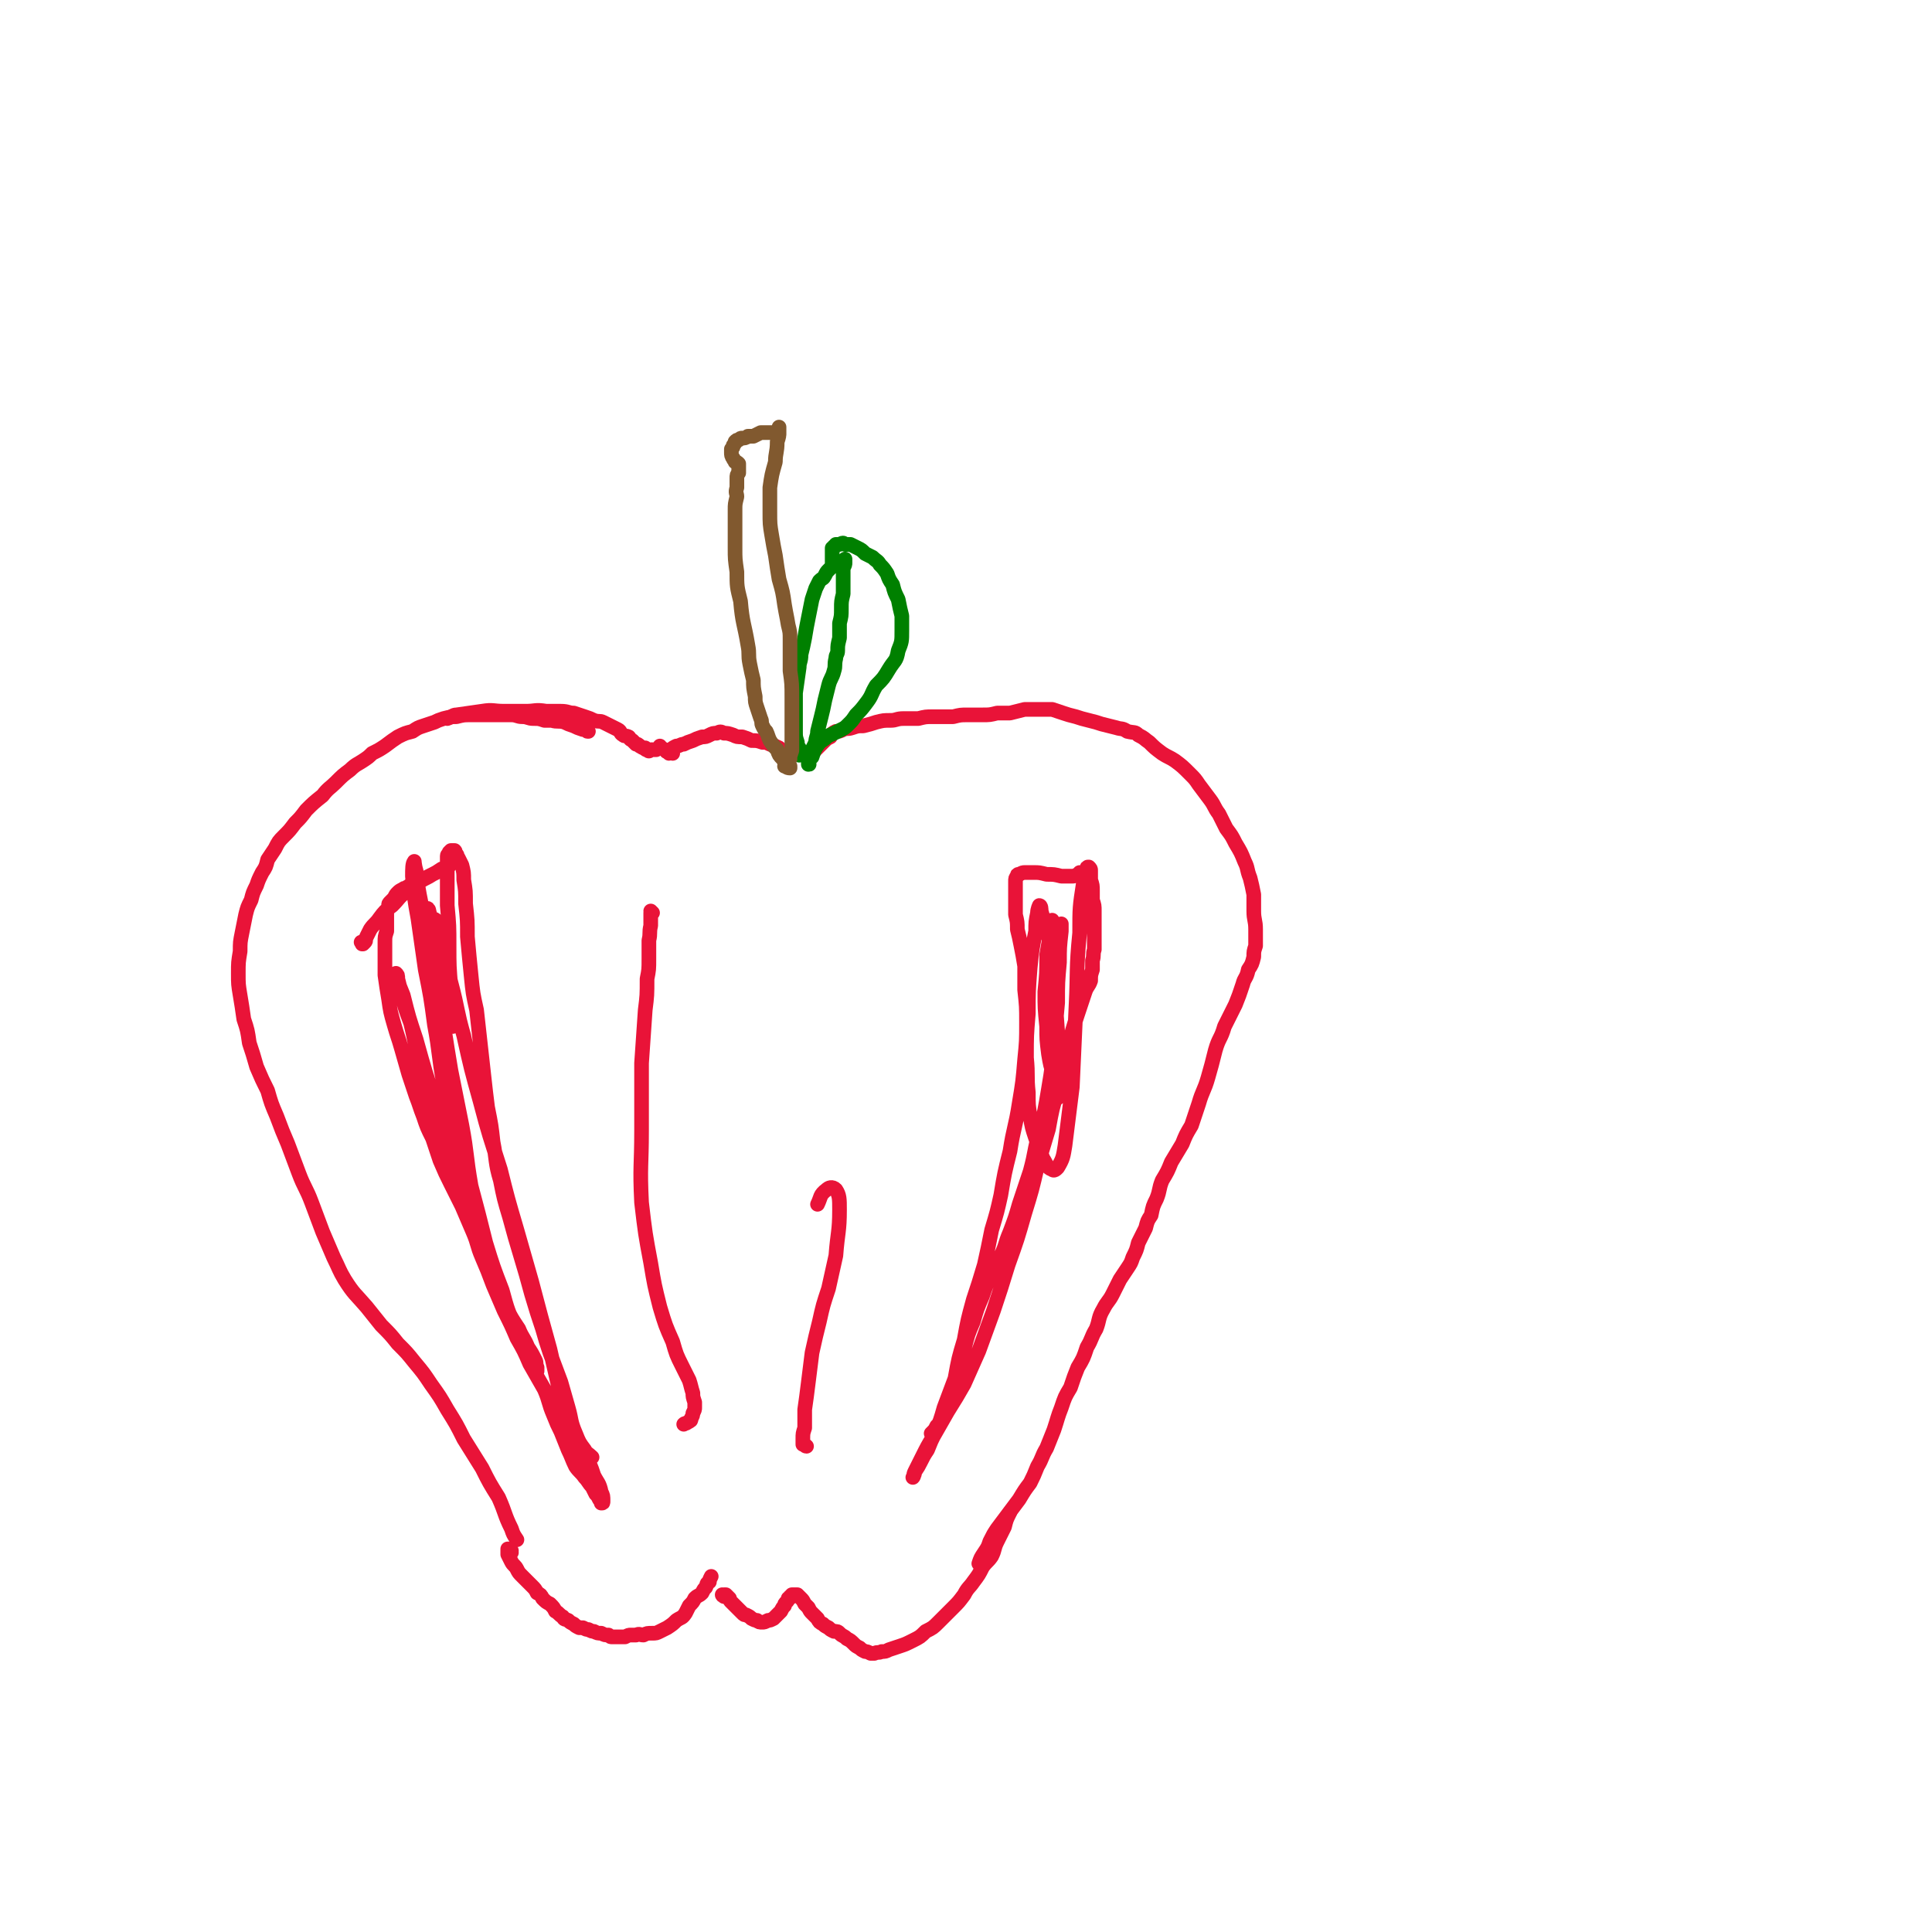 <svg viewBox='0 0 1054 1054' version='1.1' xmlns='http://www.w3.org/2000/svg' xmlns:xlink='http://www.w3.org/1999/xlink'><g fill='none' stroke='#E91338' stroke-width='8' stroke-linecap='round' stroke-linejoin='round'><path d='M361,408c0,0 -1,0 -1,-1 0,0 0,1 0,1 0,0 0,0 0,0 1,0 0,0 0,-1 0,0 0,1 0,1 0,0 0,0 0,0 -1,0 -1,0 -2,1 -1,0 -1,0 -1,0 -1,0 -1,0 -2,0 -1,1 -1,1 -2,0 -1,0 -1,0 -1,-1 -2,0 -1,0 -3,-1 -1,-1 -1,-1 -2,-1 -1,-1 -1,-1 -2,-2 -2,-1 -1,-1 -2,-2 -2,-1 -2,0 -3,-1 -2,-1 -1,-2 -3,-3 -2,-1 -2,-1 -4,-2 -2,-1 -2,-1 -4,-2 -2,-1 -2,0 -5,-1 -2,-1 -2,-1 -5,-2 -3,-1 -3,-1 -6,-2 -3,0 -3,-1 -7,-1 -4,0 -4,0 -8,0 -6,-1 -6,0 -11,0 -6,0 -6,0 -12,0 -6,0 -6,-1 -12,0 -7,1 -7,1 -14,2 -2,0 -2,1 -5,2 '/><path d='M321,399c-1,0 -1,0 -1,-1 -1,0 -2,0 -2,0 -3,-1 -3,-1 -5,-2 -3,-1 -3,-1 -5,-2 -3,-1 -4,0 -7,-1 -2,0 -2,0 -4,0 -3,-1 -3,-1 -6,-1 -3,0 -3,-1 -6,-1 -3,0 -3,-1 -6,-1 -3,0 -3,0 -5,0 -4,0 -4,0 -8,0 -4,0 -4,0 -9,0 -4,0 -4,0 -8,1 -3,0 -3,0 -7,1 -3,1 -3,1 -5,2 -3,1 -3,1 -6,2 -3,1 -3,1 -6,3 -4,1 -4,1 -8,3 -3,2 -3,2 -7,5 -3,2 -3,2 -7,4 -2,2 -2,2 -5,4 -3,2 -4,2 -7,5 -4,3 -4,3 -8,7 -3,3 -4,3 -7,7 -5,4 -5,4 -9,8 -3,4 -3,4 -6,7 -3,4 -3,4 -6,7 -3,3 -3,3 -5,7 -2,3 -2,3 -4,6 -1,4 -1,4 -3,7 -2,4 -2,4 -3,7 -2,4 -2,4 -3,8 -2,4 -2,4 -3,8 -1,5 -1,5 -2,10 -1,5 -1,5 -1,10 -1,6 -1,6 -1,12 0,6 0,6 1,12 1,6 1,6 2,13 2,6 2,6 3,13 2,6 2,6 4,13 3,7 3,7 6,13 2,7 2,7 5,14 3,8 3,8 6,15 3,8 3,8 6,16 3,8 4,8 7,16 3,8 3,8 6,16 3,7 3,7 6,14 3,6 3,7 6,12 5,8 6,8 12,15 4,5 4,5 8,10 5,5 5,5 9,10 5,5 5,5 9,10 5,6 5,6 9,12 5,7 5,7 9,14 5,8 5,8 9,16 5,8 5,8 10,16 4,8 4,8 9,16 4,9 3,9 7,17 1,3 1,3 3,6 '/><path d='M367,411c0,0 -1,-1 -1,-1 0,0 0,1 -1,1 0,0 0,0 -1,-1 0,0 0,0 0,0 0,0 0,0 0,0 0,0 -1,0 0,0 0,-1 1,-1 2,-1 1,-1 1,-1 3,-2 2,0 2,-1 4,-1 2,-1 2,-1 5,-2 2,-1 2,-1 5,-2 2,0 2,0 4,-1 2,-1 2,-1 4,-1 2,-1 2,-1 4,0 2,0 2,0 5,1 2,1 2,1 5,1 3,1 3,1 5,2 3,0 3,0 6,1 2,0 2,0 4,1 3,1 3,1 5,2 1,1 1,1 3,2 1,0 1,0 3,1 2,0 2,0 4,0 '/><path d='M442,413c0,0 -1,0 -1,-1 1,0 1,0 2,-1 1,-1 1,-1 2,-2 1,-1 1,-1 2,-2 2,-2 2,-2 3,-3 1,-1 1,-1 3,-2 1,-2 1,-2 3,-3 2,0 2,0 4,-1 2,-1 2,0 5,-1 3,-1 3,-1 6,-1 4,-1 4,-1 7,-2 4,-1 4,-1 8,-1 3,0 3,-1 7,-1 4,0 4,0 8,0 4,-1 4,-1 8,-1 6,0 6,0 11,0 4,-1 4,-1 8,-1 4,0 4,0 8,0 4,0 4,0 8,-1 3,0 3,0 7,0 4,-1 4,-1 8,-2 4,0 4,0 8,0 3,0 3,0 7,0 3,1 3,1 6,2 3,1 3,1 7,2 3,1 3,1 7,2 4,1 4,1 7,2 4,1 4,1 8,2 3,1 3,0 6,2 4,1 4,0 6,2 4,2 3,2 6,4 3,3 3,3 7,6 3,2 4,2 7,4 4,3 4,3 8,7 3,3 3,3 5,6 3,4 3,4 6,8 3,4 2,4 5,8 2,4 2,4 4,8 3,4 3,4 5,8 3,5 3,5 5,10 2,4 1,4 3,9 1,4 1,4 2,9 0,4 0,5 0,9 0,5 1,5 1,10 0,4 0,4 0,9 -1,3 -1,3 -1,6 -1,4 -1,4 -3,7 -1,5 -2,4 -3,8 -2,6 -2,6 -4,11 -3,6 -3,6 -6,12 -2,7 -3,6 -5,13 -2,8 -2,8 -4,15 -2,7 -3,7 -5,14 -2,6 -2,6 -4,12 -3,5 -3,5 -5,10 -3,5 -3,5 -6,10 -2,5 -2,5 -5,10 -2,5 -1,5 -3,10 -2,4 -2,4 -3,9 -2,3 -2,3 -3,7 -2,4 -2,4 -4,8 -1,4 -1,4 -3,8 -1,3 -1,3 -3,6 -2,3 -2,3 -4,6 -2,4 -2,4 -4,8 -2,4 -3,4 -5,8 -3,5 -2,6 -4,11 -3,5 -2,5 -5,10 -2,6 -2,6 -5,11 -2,5 -2,5 -4,11 -3,5 -3,5 -5,11 -2,5 -2,6 -4,12 -2,5 -2,5 -4,10 -3,5 -2,5 -5,10 -2,5 -2,5 -4,9 -3,4 -3,4 -6,9 -3,4 -3,4 -6,8 -3,4 -3,4 -6,8 -2,3 -2,3 -4,7 -1,3 -1,3 -3,6 -2,3 -2,3 -3,6 '/><path d='M279,847c0,0 0,-1 -1,-1 0,0 1,0 1,0 0,0 0,0 -1,-1 0,0 0,0 -1,0 0,0 0,0 0,0 0,0 0,0 0,0 0,2 0,2 0,3 1,2 1,2 2,4 1,2 2,2 3,4 1,2 1,2 3,4 1,1 1,1 3,3 1,1 1,1 2,2 2,2 2,2 3,4 2,1 2,1 3,3 2,2 2,2 4,3 2,2 2,2 3,4 2,1 2,2 4,3 1,2 1,1 3,2 1,1 1,1 3,2 1,1 1,1 3,2 1,0 1,0 2,0 2,1 2,1 3,1 2,1 2,1 3,1 2,1 2,1 4,1 2,1 2,1 4,1 1,1 1,1 2,1 2,0 2,0 4,0 1,0 1,0 3,0 2,-1 2,-1 3,-1 2,0 2,0 3,0 2,-1 2,0 4,0 2,-1 2,-1 5,-1 2,0 2,0 4,-1 2,-1 2,-1 4,-2 3,-2 3,-2 5,-4 3,-2 3,-1 5,-4 1,-2 1,-2 2,-4 2,-2 2,-2 3,-4 2,-2 2,-1 4,-3 1,-2 1,-2 2,-3 1,-2 0,-2 2,-3 0,-1 0,-1 1,-3 '/><path d='M395,871c0,0 -1,-1 -1,-1 0,0 0,0 0,0 0,0 0,0 0,0 0,0 0,1 1,0 0,0 0,0 0,0 0,0 0,0 1,0 0,0 0,0 0,0 1,1 1,1 2,2 0,1 0,1 1,2 1,1 1,1 2,2 1,1 1,1 2,2 1,1 1,1 2,2 1,1 1,1 2,1 2,1 2,1 3,2 2,1 2,1 3,1 1,1 1,1 3,1 1,0 1,0 3,-1 1,0 1,0 3,-1 1,-1 1,-1 2,-2 1,-1 1,-1 2,-2 1,-2 1,-2 2,-3 0,-1 0,-1 1,-2 1,-1 1,-1 1,-2 1,0 1,0 1,-1 1,0 1,0 1,-1 1,0 1,0 1,0 1,0 1,0 1,0 0,0 0,0 0,0 1,0 1,0 1,0 1,1 1,1 2,2 1,1 1,1 2,3 1,1 1,1 2,2 1,2 1,2 2,3 2,2 2,2 3,3 1,2 1,2 3,3 1,1 1,1 3,2 1,1 1,1 3,2 2,0 2,0 3,1 2,2 2,1 4,3 2,1 2,1 4,3 1,1 1,1 3,2 1,1 1,1 3,2 1,0 1,0 3,1 1,0 1,0 2,0 2,-1 2,0 4,-1 2,0 2,0 4,-1 3,-1 3,-1 6,-2 3,-1 3,-1 7,-3 4,-2 4,-2 7,-5 4,-2 4,-2 7,-5 4,-4 4,-4 8,-8 3,-3 3,-3 6,-7 2,-4 3,-4 5,-7 3,-4 3,-4 5,-8 2,-3 3,-3 5,-6 2,-4 1,-4 3,-8 2,-4 2,-4 4,-8 1,-4 1,-4 3,-8 '/><path d='M198,515c0,0 -1,-1 -1,-1 0,0 0,0 1,0 0,1 0,1 0,1 0,0 0,0 0,0 0,0 -1,0 0,0 0,0 0,0 0,0 0,0 0,0 1,-1 1,-1 0,-1 1,-3 1,-2 1,-2 2,-4 2,-3 3,-3 5,-6 3,-4 3,-4 7,-7 4,-4 3,-4 8,-8 3,-3 3,-3 7,-5 3,-2 4,-2 7,-4 2,-1 2,-1 5,-3 1,0 1,0 2,-1 1,0 1,0 1,-1 1,0 1,0 1,0 0,0 0,0 0,0 0,1 0,1 -1,1 0,0 0,0 -1,1 -2,0 -2,1 -3,1 -2,1 -2,1 -4,2 -2,1 -2,1 -4,2 -2,1 -2,1 -4,2 -2,0 -2,1 -3,1 -2,1 -1,1 -3,2 -1,1 -1,0 -2,1 -2,1 -2,1 -3,2 -1,1 -1,1 -2,3 -1,1 -1,1 -2,2 -1,1 -1,1 -1,2 0,1 0,1 -1,3 0,1 0,1 0,3 0,2 0,2 0,4 0,2 0,2 0,4 -1,3 -1,3 -1,6 0,4 0,4 0,8 0,5 0,5 0,10 1,7 1,7 2,13 1,7 1,7 3,14 2,7 2,6 4,13 2,7 2,7 4,14 2,6 2,6 4,12 2,5 2,6 4,11 2,6 2,6 5,12 2,6 2,6 4,12 3,7 3,7 6,13 3,6 3,6 6,12 3,7 3,7 6,14 3,7 2,7 5,14 3,7 3,7 6,15 3,7 3,7 6,14 4,8 4,8 7,15 4,7 4,7 7,14 4,7 4,7 8,14 3,7 2,7 5,14 2,5 2,5 4,9 2,5 2,5 4,10 2,4 2,5 4,9 2,3 3,3 5,6 2,2 2,3 4,5 1,2 1,2 2,4 1,1 1,1 2,3 1,1 1,1 1,2 0,0 0,0 0,0 1,0 1,0 1,-1 0,-3 0,-3 -1,-5 -1,-5 -2,-5 -4,-9 -2,-6 -2,-6 -5,-11 -2,-6 -3,-6 -5,-12 -3,-7 -2,-7 -4,-14 -2,-7 -2,-7 -4,-14 -3,-8 -3,-8 -6,-16 -2,-6 -2,-6 -4,-13 -3,-9 -3,-9 -6,-19 -3,-11 -3,-11 -6,-21 -3,-10 -3,-10 -6,-21 -3,-10 -3,-10 -5,-20 -3,-10 -2,-11 -4,-21 -1,-9 -1,-9 -3,-19 -1,-8 -1,-8 -2,-17 -1,-9 -1,-9 -2,-18 -1,-9 -1,-9 -2,-18 -2,-9 -2,-9 -3,-19 -1,-10 -1,-10 -2,-21 0,-9 0,-9 -1,-18 0,-7 0,-7 -1,-13 0,-4 0,-4 -1,-8 -1,-2 -1,-2 -2,-4 -1,-1 0,-1 -1,-2 -1,-1 0,-1 -1,-2 0,0 0,0 -1,0 0,0 0,0 -1,0 0,0 0,0 0,0 -1,1 -1,1 -1,1 0,1 -1,1 -1,2 0,2 0,2 0,5 0,4 0,4 0,7 0,8 0,8 0,15 1,11 1,11 1,22 0,11 0,11 1,23 0,8 0,8 0,15 0,3 0,3 1,6 0,0 0,0 0,0 0,-2 0,-2 0,-4 -1,-4 -1,-4 -1,-8 -1,-4 -1,-4 -2,-8 0,-4 -1,-4 -1,-8 -1,-5 -1,-5 -2,-10 -1,-5 -1,-5 -2,-11 0,-4 0,-4 -1,-8 0,-1 -1,-2 -1,-1 0,1 0,2 0,5 0,8 0,8 0,16 0,8 0,8 1,15 0,4 0,5 1,9 0,0 1,1 1,0 1,-2 1,-3 1,-5 1,-5 1,-5 0,-9 0,-5 -1,-5 -2,-10 -1,-5 0,-5 -1,-9 -1,-5 -1,-5 -2,-9 -1,-4 -1,-4 -2,-8 0,-1 -1,-2 -1,-1 0,4 0,5 0,10 1,10 1,10 1,20 1,11 1,11 3,22 1,9 1,9 2,19 2,7 3,7 4,14 2,5 1,5 2,11 0,2 0,2 1,5 0,0 0,1 0,1 -1,-5 -1,-5 -1,-10 -1,-11 -1,-11 -3,-21 -1,-12 -2,-12 -3,-24 -2,-12 -2,-13 -5,-25 -2,-12 -2,-12 -4,-24 -2,-10 -2,-10 -3,-19 -1,-3 -1,-6 -1,-5 -1,1 -1,4 -1,8 1,12 1,12 3,23 2,14 2,14 4,28 3,15 3,15 5,30 3,16 2,16 5,32 3,13 3,13 6,27 3,11 3,11 6,21 2,7 2,7 4,14 1,2 1,2 1,5 1,1 1,2 1,1 -1,0 -1,-1 -2,-2 -2,-5 -2,-5 -4,-10 -4,-8 -4,-8 -7,-17 -4,-11 -5,-11 -9,-22 -4,-13 -4,-13 -8,-26 -4,-12 -3,-12 -6,-24 -3,-8 -3,-8 -5,-16 -1,-4 -1,-4 -2,-8 0,-2 0,-2 -1,-3 0,0 0,1 0,2 2,5 2,5 4,10 3,12 3,12 7,24 5,18 5,18 11,36 5,18 5,18 11,35 5,16 5,16 10,32 5,12 4,12 9,24 4,10 4,10 8,19 3,6 3,6 7,12 2,5 3,5 5,10 2,3 2,3 4,7 1,2 0,2 1,4 0,1 0,1 0,2 0,0 -1,0 -1,0 -2,-4 -2,-4 -4,-8 -3,-7 -3,-7 -6,-14 -5,-11 -5,-11 -8,-22 -5,-13 -5,-13 -9,-26 -4,-16 -4,-16 -8,-31 -3,-17 -2,-17 -5,-33 -3,-15 -3,-15 -6,-30 -2,-12 -2,-12 -4,-25 -1,-10 -1,-10 -3,-20 0,-6 0,-6 -1,-13 0,-4 0,-4 0,-7 1,-2 0,-2 1,-4 0,-1 1,-1 1,-1 1,2 1,3 1,6 3,8 3,8 5,16 4,15 3,15 7,29 4,18 4,18 9,36 5,19 5,18 11,37 4,16 4,16 9,33 4,14 4,14 8,28 5,19 5,19 10,37 3,13 3,13 6,26 3,10 3,10 8,20 2,5 2,5 5,9 1,2 2,2 4,4 '/><path d='M590,477c0,0 -1,-1 -1,-1 0,0 0,0 0,1 0,0 0,0 0,0 0,0 0,0 1,0 0,0 0,0 0,0 -1,0 -1,-1 -1,0 -1,0 -1,0 -1,0 -2,1 -2,1 -3,1 -3,0 -3,0 -6,0 -4,-1 -4,-1 -8,-1 -4,-1 -4,-1 -7,-1 -3,0 -3,0 -5,0 -1,0 -1,0 -3,1 -1,0 -1,0 -1,1 -1,1 -1,1 -1,3 0,1 0,1 0,3 0,2 0,2 0,4 0,3 0,3 0,6 0,3 0,3 0,5 1,4 1,4 1,8 1,4 1,4 2,9 1,5 1,5 2,11 0,6 0,6 0,13 1,9 1,9 1,18 0,10 0,10 -1,20 -1,12 -1,12 -3,24 -2,13 -3,13 -5,26 -3,12 -3,12 -5,24 -2,9 -2,9 -5,19 -2,10 -2,10 -4,19 -3,10 -3,10 -6,19 -3,11 -3,11 -5,22 -3,10 -3,10 -5,21 -3,8 -3,8 -6,16 -2,7 -2,7 -5,14 -2,4 -2,4 -4,9 -2,3 -2,3 -4,7 -1,2 -1,2 -3,5 0,1 0,1 -1,3 0,0 0,0 0,0 0,0 0,0 0,0 1,-1 0,-1 1,-3 2,-4 2,-4 4,-8 3,-6 3,-6 6,-11 4,-7 4,-7 8,-14 5,-8 5,-8 9,-15 4,-9 4,-9 8,-18 4,-11 4,-11 8,-22 4,-12 4,-12 8,-25 5,-14 5,-14 9,-28 4,-13 4,-13 7,-26 3,-10 3,-10 6,-20 2,-11 2,-11 5,-21 3,-12 3,-12 6,-24 2,-9 2,-9 5,-18 2,-6 2,-6 4,-12 1,-3 2,-3 3,-6 0,-3 0,-3 1,-6 0,-3 0,-3 0,-5 1,-3 0,-3 1,-6 0,-4 0,-4 0,-8 0,-4 0,-4 0,-7 0,-3 0,-3 0,-6 0,-3 0,-3 -1,-6 0,-2 0,-2 0,-5 0,-3 0,-3 -1,-6 0,-3 0,-3 0,-5 0,-1 0,-1 -1,-2 0,0 0,0 0,0 -1,0 -1,0 -1,1 -1,3 -1,4 -2,8 -2,13 -2,13 -2,27 -2,20 -1,20 -2,40 -1,22 -1,22 -2,44 -2,16 -2,16 -4,32 -1,6 -1,7 -4,12 -1,1 -2,2 -3,1 -3,-1 -3,-3 -5,-6 -2,-5 -2,-6 -4,-11 -2,-6 -2,-6 -3,-12 -1,-6 -1,-6 -1,-13 -1,-9 0,-9 -1,-19 0,-12 0,-12 1,-24 0,-12 0,-12 1,-25 1,-10 1,-10 3,-20 0,-5 0,-5 1,-10 0,-2 1,-4 1,-4 1,0 1,2 1,3 2,7 2,7 4,14 2,12 2,12 3,25 1,13 1,13 2,27 1,11 1,11 1,22 -1,6 -1,6 -1,12 0,1 0,2 0,2 -1,1 -1,0 -1,-1 -1,-5 -1,-5 -1,-11 -2,-6 -2,-6 -3,-12 -1,-8 -1,-8 -1,-15 -1,-10 -1,-10 -1,-19 1,-10 1,-10 1,-20 1,-6 1,-6 2,-11 1,-3 1,-3 1,-6 0,-1 0,-2 0,-2 1,2 1,3 1,5 1,5 1,5 1,9 0,5 0,5 0,9 0,3 0,3 0,7 0,2 1,3 0,5 0,2 0,2 -1,3 0,0 0,0 0,0 0,-3 0,-3 0,-6 1,-5 1,-5 2,-11 0,-4 1,-4 1,-9 0,-3 0,-3 0,-6 0,-2 1,-2 1,-4 0,0 0,0 0,0 0,2 0,2 0,4 -1,9 -1,9 -1,17 -1,11 -1,11 -1,22 -1,11 -1,11 -2,22 -1,13 -1,13 -3,25 -2,12 -2,12 -5,24 -3,10 -2,10 -5,21 -3,9 -3,9 -6,18 -2,7 -2,7 -5,15 -3,7 -2,7 -5,13 -2,6 -3,5 -5,11 -3,5 -3,5 -5,11 -3,7 -3,7 -5,14 -3,7 -3,7 -5,15 -3,8 -3,8 -5,16 -2,8 -2,8 -5,15 -1,3 -1,3 -2,7 -1,2 -1,2 -3,4 -1,2 -1,2 -2,3 -1,1 -1,1 -1,1 '/><path d='M356,498c0,0 -1,0 -1,-1 0,0 1,1 1,1 0,0 -1,0 -1,0 0,0 0,0 0,1 0,0 0,0 0,0 0,1 0,1 0,2 0,2 0,2 0,4 -1,4 0,4 -1,8 0,5 0,5 0,10 0,6 0,6 -1,11 0,9 0,9 -1,17 -1,14 -1,14 -2,29 0,18 0,18 0,37 0,19 -1,19 0,39 2,17 2,17 5,33 2,12 2,12 5,24 3,10 3,10 7,19 2,7 2,7 5,13 2,4 2,4 4,8 1,3 1,4 2,7 0,2 0,2 1,5 0,1 0,1 0,3 0,1 0,1 -1,3 0,1 0,1 -1,3 0,1 0,1 -2,2 -1,1 -1,0 -2,1 '/><path d='M440,789c-1,0 -1,-1 -1,-1 -1,0 0,0 -1,0 0,0 0,0 0,0 0,-2 0,-2 0,-3 0,-3 0,-3 1,-6 0,-5 0,-5 0,-10 1,-7 1,-7 2,-15 1,-8 1,-8 2,-16 2,-9 2,-9 4,-17 2,-9 2,-9 5,-18 2,-9 2,-9 4,-18 1,-13 2,-13 2,-25 0,-6 0,-8 -2,-11 -2,-2 -4,-1 -5,0 -4,3 -3,4 -5,8 '/></g>
<g fill='none' stroke='#008000' stroke-width='8' stroke-linecap='round' stroke-linejoin='round'><path d='M436,412c0,0 0,-1 -1,-1 0,0 1,0 1,0 0,-1 0,-1 0,-2 0,0 0,0 0,-1 0,0 0,0 0,0 0,0 0,0 -1,0 0,0 0,0 0,0 0,-1 0,-1 0,-1 0,-1 0,-1 0,-2 -1,-3 -1,-3 -1,-6 0,-5 0,-5 0,-10 0,-5 0,-5 0,-11 1,-7 1,-7 2,-14 0,-3 1,-3 1,-7 1,-4 1,-4 2,-9 1,-6 1,-6 2,-11 1,-5 1,-5 2,-10 1,-3 1,-3 2,-6 1,-2 1,-2 2,-4 2,-2 2,-1 3,-3 1,-2 1,-2 2,-3 1,-1 1,-1 2,-2 0,0 0,0 0,-1 0,0 0,0 0,0 0,0 0,0 0,-1 0,0 0,0 0,0 0,0 0,0 0,0 0,-1 0,-1 0,-1 0,0 0,0 0,0 0,0 0,0 0,0 0,-1 0,-1 0,-1 0,-1 0,-1 0,-1 0,-1 0,-1 0,-1 0,-1 0,-1 0,-1 0,0 0,0 0,-1 0,0 0,0 0,0 0,0 0,0 0,-1 0,0 0,0 0,0 0,-1 0,-1 0,-1 1,0 1,0 1,-1 1,0 1,0 1,-1 1,0 1,0 2,0 2,-1 2,-1 3,0 2,0 2,0 3,0 2,1 2,1 4,2 2,1 2,1 4,3 2,1 2,1 4,2 2,2 3,2 4,4 2,2 2,2 4,5 1,3 1,3 3,6 1,4 1,4 3,8 1,5 1,5 2,9 0,4 0,4 0,8 0,6 0,6 -2,11 -1,6 -2,5 -5,10 -3,5 -3,5 -7,9 -3,5 -2,5 -5,9 -3,4 -3,4 -6,7 -2,3 -2,3 -4,5 -2,2 -2,2 -4,3 -2,1 -2,1 -4,2 -2,1 -3,1 -5,3 -3,2 -3,2 -5,5 -1,2 -1,2 -2,5 -1,1 -1,1 -2,2 0,1 0,1 0,1 0,1 0,1 0,1 0,0 0,0 0,0 1,0 0,-1 0,-1 0,0 0,0 0,1 0,0 0,0 0,0 1,0 0,-1 0,-1 0,0 0,0 0,1 0,0 0,0 0,0 1,0 0,0 0,-1 0,0 0,0 0,0 1,0 0,-1 0,-1 1,-1 1,-1 1,-3 1,-1 1,-1 1,-3 1,-2 1,-2 2,-4 0,-3 1,-3 1,-6 1,-4 1,-4 2,-8 1,-4 1,-4 2,-9 1,-4 1,-4 2,-8 1,-4 2,-4 3,-8 1,-3 0,-3 1,-7 0,-2 1,-2 1,-4 0,-3 0,-3 1,-7 0,-4 0,-4 0,-8 1,-4 1,-4 1,-8 0,-4 0,-4 1,-8 0,-4 0,-4 0,-8 0,-3 0,-3 0,-6 1,-2 1,-2 1,-3 0,-1 0,-1 0,-1 0,-1 0,-1 0,-1 0,0 0,0 0,0 0,1 0,1 0,1 0,0 0,0 0,1 '/></g>
<g fill='none' stroke='#81592F' stroke-width='8' stroke-linecap='round' stroke-linejoin='round'><path d='M431,414c0,-1 -1,-1 -1,-1 0,0 0,0 1,0 0,0 0,0 0,0 0,-1 0,-1 0,-1 0,0 0,0 0,0 1,-1 0,-1 0,-1 1,-1 1,-1 1,-2 0,-2 0,-2 0,-4 0,-3 0,-3 0,-5 0,-4 0,-4 0,-8 0,-6 0,-6 0,-11 0,-8 0,-8 -1,-15 0,-8 0,-8 0,-17 0,-4 0,-4 -1,-8 -1,-6 -1,-5 -2,-11 -1,-7 -1,-7 -3,-14 -1,-6 -1,-6 -2,-13 -1,-5 -1,-5 -2,-11 -1,-6 -1,-6 -1,-13 0,-6 0,-6 0,-13 1,-7 1,-7 3,-14 0,-5 1,-5 1,-11 1,-3 1,-3 1,-6 0,-1 0,-1 0,-2 0,0 0,0 0,0 0,1 0,1 0,1 0,1 0,1 0,1 0,1 0,1 0,1 0,0 0,0 0,0 0,0 0,0 0,0 0,0 0,0 0,0 0,1 0,1 0,1 0,0 0,0 0,0 0,0 0,0 -1,0 0,0 0,0 0,0 1,1 0,0 0,0 0,0 0,0 0,0 0,0 0,0 0,0 0,0 0,0 -1,0 0,-1 -1,-1 -2,-1 -1,0 -1,0 -2,0 -2,0 -2,0 -4,0 -2,1 -2,1 -4,2 -1,0 -1,0 -3,0 -1,1 -2,1 -3,1 -1,0 -1,0 -2,1 -1,0 -1,0 -2,1 0,1 0,1 -1,2 0,1 0,1 -1,2 0,1 0,1 0,2 0,1 0,2 1,3 0,1 1,1 1,2 1,0 1,0 2,1 0,1 0,1 0,1 0,0 0,0 0,1 0,0 0,0 0,0 0,0 0,-1 0,-1 0,0 0,1 0,1 0,0 0,0 0,0 0,0 0,0 0,1 0,1 0,1 0,2 -1,1 -1,1 -1,3 0,2 0,2 0,5 -1,3 0,3 0,5 -1,4 -1,4 -1,7 0,5 0,5 0,9 0,6 0,6 0,12 0,6 0,6 1,13 0,8 0,8 2,16 1,12 2,12 4,24 1,5 0,5 1,10 1,5 1,5 2,9 0,4 0,4 1,9 0,3 0,3 1,6 1,3 1,3 2,6 1,2 0,2 1,4 1,2 1,2 2,3 1,2 1,3 2,5 2,3 2,3 4,5 1,3 1,3 3,5 1,2 1,1 2,3 1,0 1,0 2,1 0,0 0,0 0,0 0,0 0,0 0,0 0,1 0,1 0,1 -2,0 -2,-1 -3,-1 '/></g>
</svg>